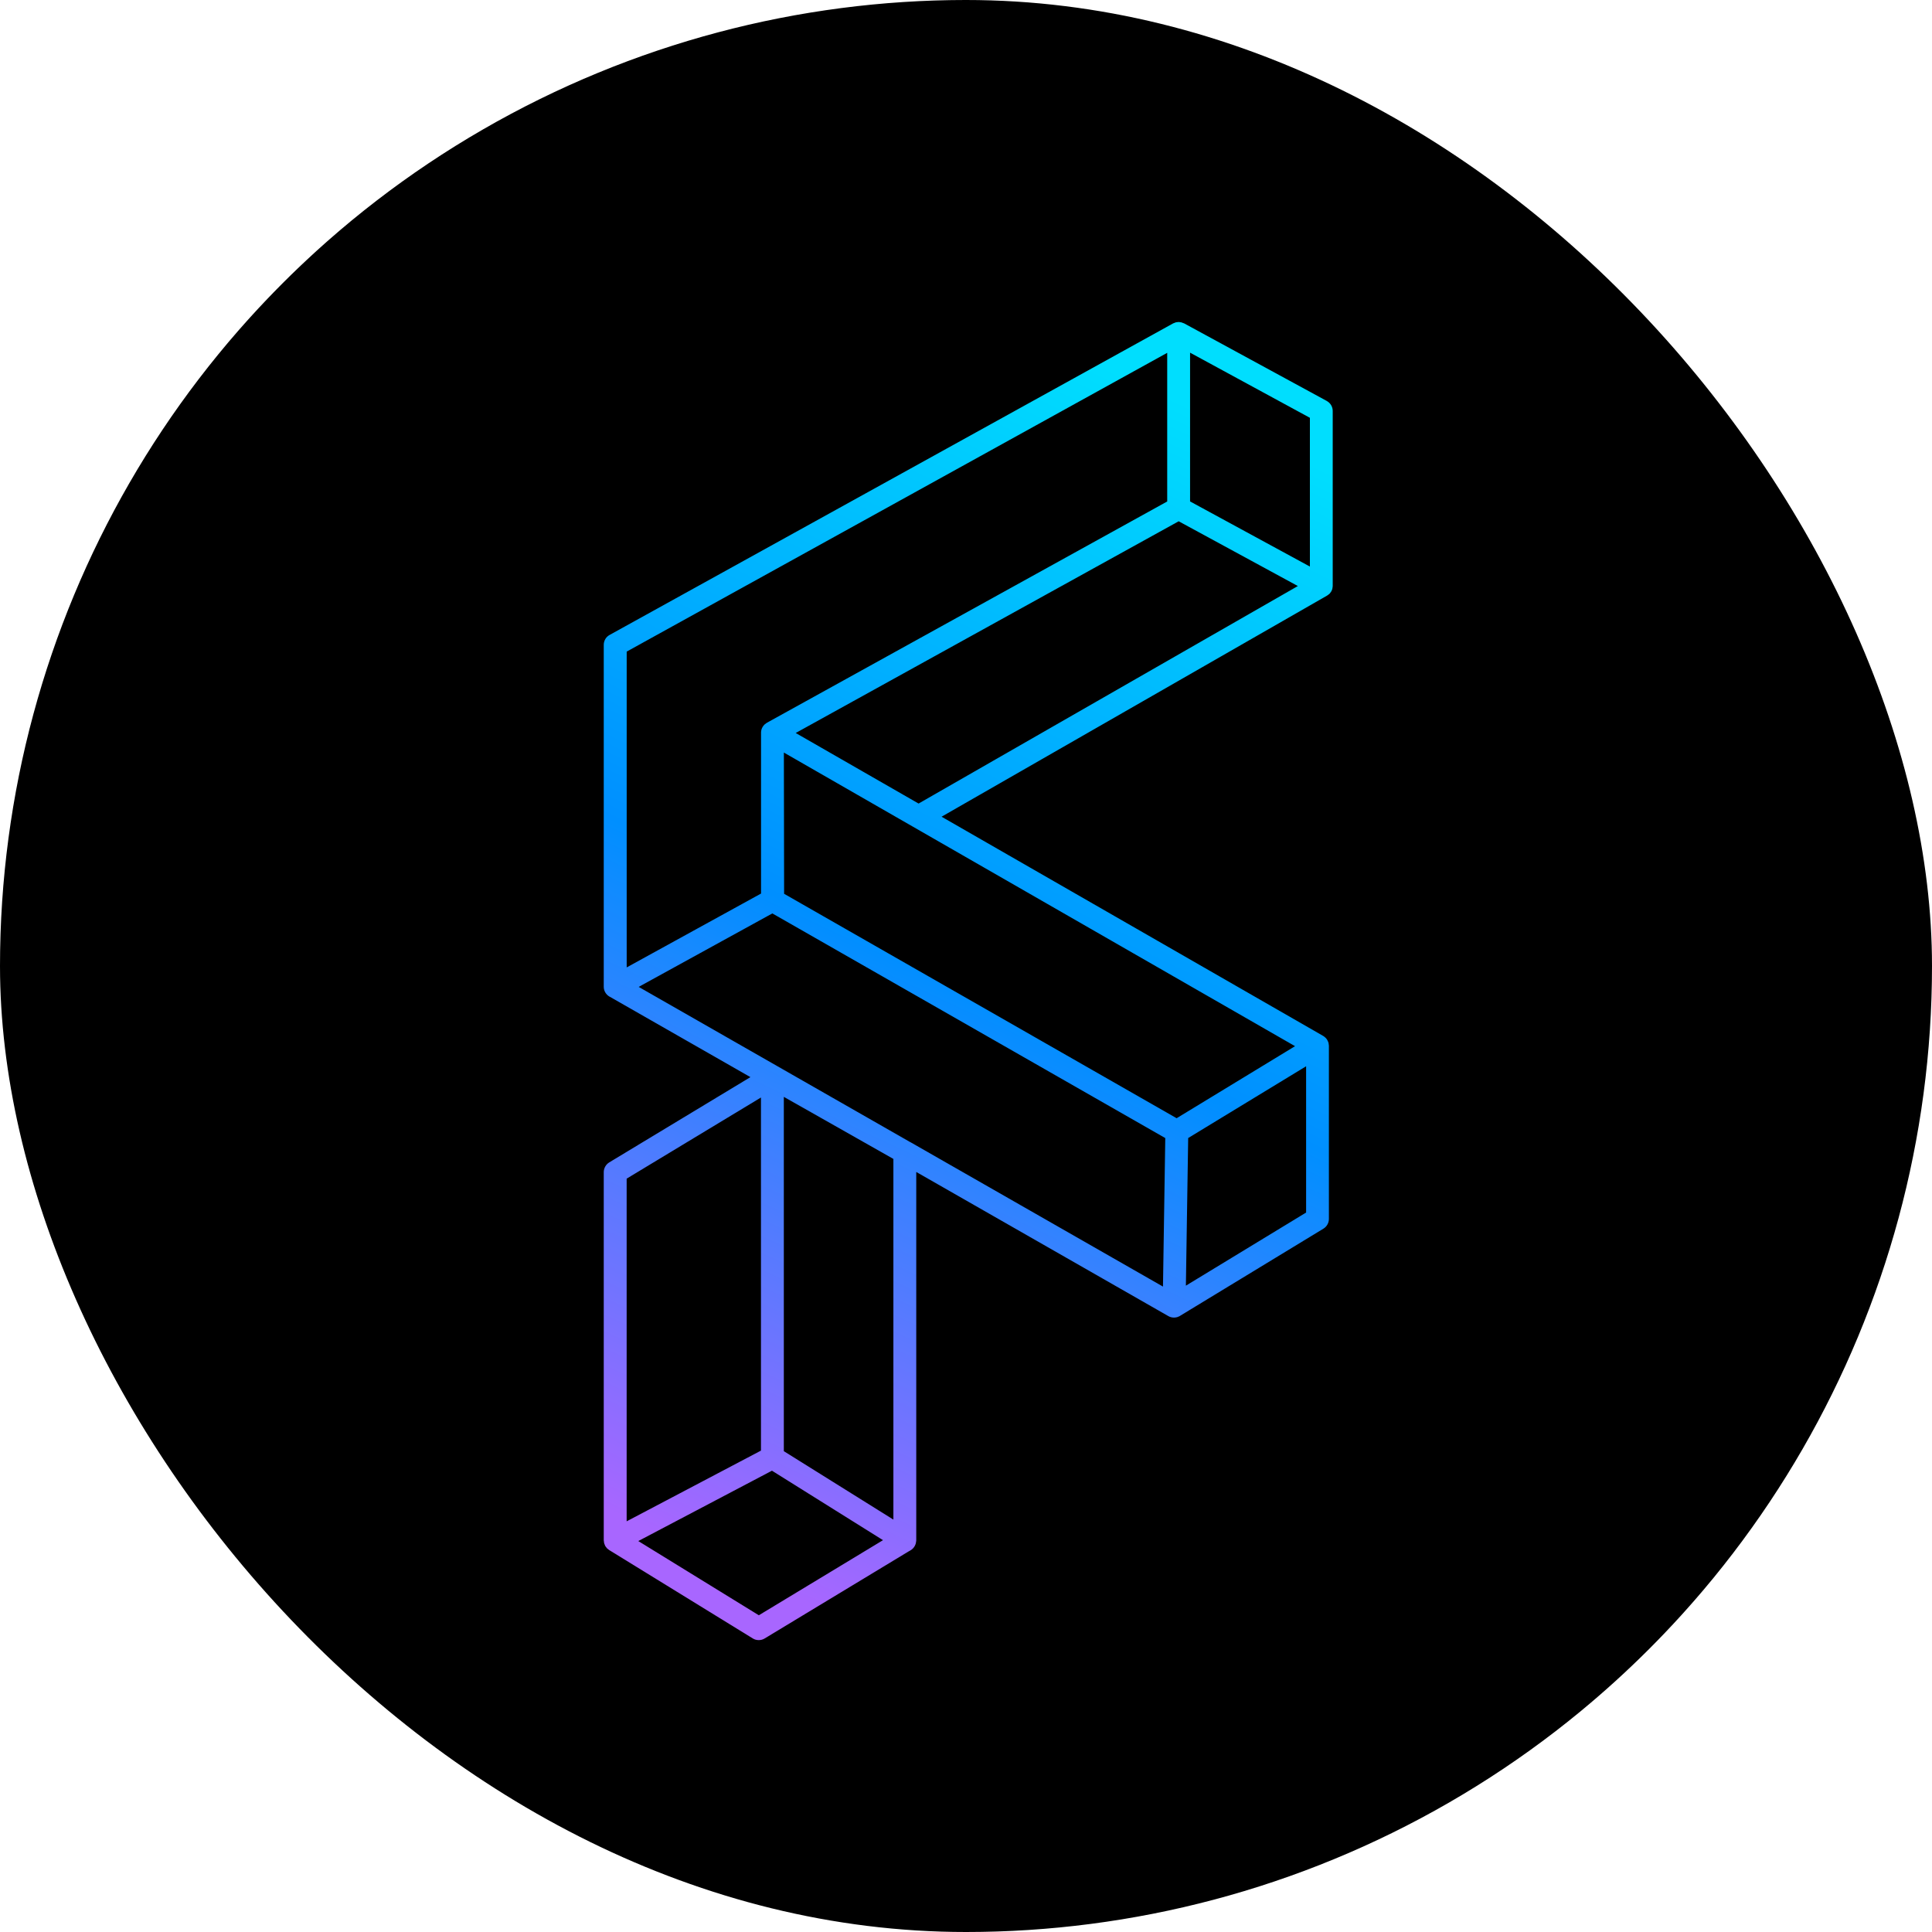 <svg width="48" height="48" viewBox="0 0 48 48" fill="none" xmlns="http://www.w3.org/2000/svg">
<g clip-path="url(#clip0_3898_47574)">
<circle cx="24" cy="24" r="24" fill="black"/>
<path d="M32.964 9.962L29.419 8.034C29.409 8.029 29.398 8.026 29.387 8.023C29.377 8.018 29.366 8.013 29.354 8.01C29.341 8.007 29.329 8.006 29.317 8.004C29.305 8.003 29.295 8 29.283 8C29.27 8 29.257 8.003 29.246 8.004C29.234 8.006 29.222 8.006 29.211 8.009C29.2 8.012 29.188 8.018 29.176 8.023C29.166 8.026 29.156 8.029 29.147 8.034L15.147 15.774C15.056 15.823 15 15.918 15 16.022V24.517C15 24.617 15.055 24.709 15.141 24.76C15.145 24.762 15.149 24.763 15.152 24.765L18.644 26.761L15.137 28.879C15.052 28.931 15 29.023 15 29.123V38.268C15 38.281 15.003 38.293 15.005 38.304C15.006 38.315 15.007 38.327 15.009 38.338C15.012 38.351 15.019 38.364 15.024 38.377C15.027 38.386 15.03 38.396 15.035 38.406C15.042 38.419 15.052 38.429 15.061 38.441C15.066 38.449 15.071 38.458 15.078 38.465C15.09 38.477 15.104 38.486 15.116 38.496C15.122 38.501 15.128 38.507 15.135 38.511H15.137V38.512L18.702 40.706C18.748 40.735 18.799 40.748 18.851 40.748C18.903 40.748 18.953 40.735 18.998 40.707L22.565 38.55L22.618 38.52C22.664 38.494 22.699 38.457 22.725 38.413L22.727 38.409C22.737 38.389 22.746 38.37 22.752 38.348C22.755 38.337 22.756 38.325 22.758 38.313C22.76 38.303 22.763 38.294 22.763 38.284C22.763 38.282 22.763 38.28 22.763 38.278C22.763 38.274 22.764 38.271 22.764 38.268V29.117L29.027 32.698C29.072 32.724 29.12 32.735 29.168 32.735C29.193 32.735 29.218 32.731 29.243 32.725C29.251 32.724 29.258 32.719 29.266 32.716C29.281 32.711 29.296 32.706 29.309 32.698L29.312 32.695C29.312 32.695 29.314 32.695 29.316 32.693L32.88 30.526C32.965 30.474 33.016 30.382 33.016 30.283V25.984V25.982V25.98C33.016 25.965 33.013 25.949 33.01 25.933C33.008 25.924 33.009 25.917 33.006 25.908C33 25.888 32.992 25.87 32.982 25.852C32.98 25.848 32.979 25.844 32.977 25.84C32.965 25.819 32.95 25.799 32.932 25.782C32.928 25.778 32.923 25.776 32.92 25.772C32.905 25.759 32.891 25.747 32.875 25.738L23.393 20.291L32.968 14.799L32.971 14.797H32.972C32.984 14.79 32.995 14.78 33.006 14.772C33.014 14.765 33.022 14.76 33.03 14.753C33.044 14.739 33.055 14.723 33.065 14.707C33.068 14.703 33.072 14.699 33.074 14.695C33.086 14.674 33.096 14.651 33.102 14.627C33.103 14.619 33.103 14.611 33.105 14.604C33.108 14.588 33.111 14.572 33.111 14.554V10.211C33.111 10.107 33.055 10.012 32.963 9.962H32.964ZM32.544 14.076L29.567 12.458V8.762L32.544 10.38V14.076ZM28.999 8.766V12.459L19.053 17.957L19.051 17.959L19.048 17.96C19.046 17.961 19.044 17.963 19.042 17.965C19.026 17.975 19.012 17.986 18.998 17.998C18.996 18 18.993 18.002 18.993 18.002L18.992 18.003L18.99 18.005L18.987 18.008C18.973 18.023 18.962 18.038 18.951 18.055C18.95 18.057 18.948 18.058 18.947 18.06L18.946 18.062C18.944 18.066 18.943 18.07 18.94 18.074C18.933 18.087 18.926 18.102 18.922 18.117C18.921 18.121 18.918 18.125 18.917 18.128V18.131C18.917 18.133 18.917 18.135 18.916 18.138C18.911 18.158 18.908 18.177 18.908 18.198C18.908 18.2 18.908 18.202 18.908 18.204V18.205V18.206V22.2L15.57 24.035V16.189L28.999 8.766ZM15.935 24.482L19.188 22.694L19.305 22.76L28.951 28.275L28.894 31.965L22.623 28.379C22.623 28.379 22.619 28.377 22.617 28.376H22.616L22.61 28.373L15.869 24.52L15.935 24.482ZM22.196 28.792V37.754L19.474 36.054V27.251L22.196 28.793V28.792ZM18.906 27.267V36.04L15.618 37.771L15.569 37.797V29.283L18.906 27.267ZM18.853 40.131L15.858 38.287L19.179 36.539L21.938 38.265L18.854 40.13L18.853 40.131ZM32.45 30.125L29.463 31.942L29.52 28.274L32.45 26.491V30.125ZM29.233 27.782L19.481 22.206L19.475 18.697L32.175 25.992L29.233 27.782ZM22.822 19.964L19.769 18.211L29.284 12.951L32.245 14.56L22.822 19.964Z" fill="url(#paint0_linear_3898_47574)"/>
</g>
<defs>
<linearGradient id="paint0_linear_3898_47574" x1="16.884" y1="38.35" x2="30.036" y2="10.298" gradientUnits="userSpaceOnUse">
<stop stop-color="#A866FF"/>
<stop offset="0.503" stop-color="#008FFF"/>
<stop offset="1" stop-color="#00DEFE"/>
</linearGradient>
<clipPath id="clip0_3898_47574">
<rect width="48" height="48" rx="24" fill="white"/>
</clipPath>
</defs>
</svg>
